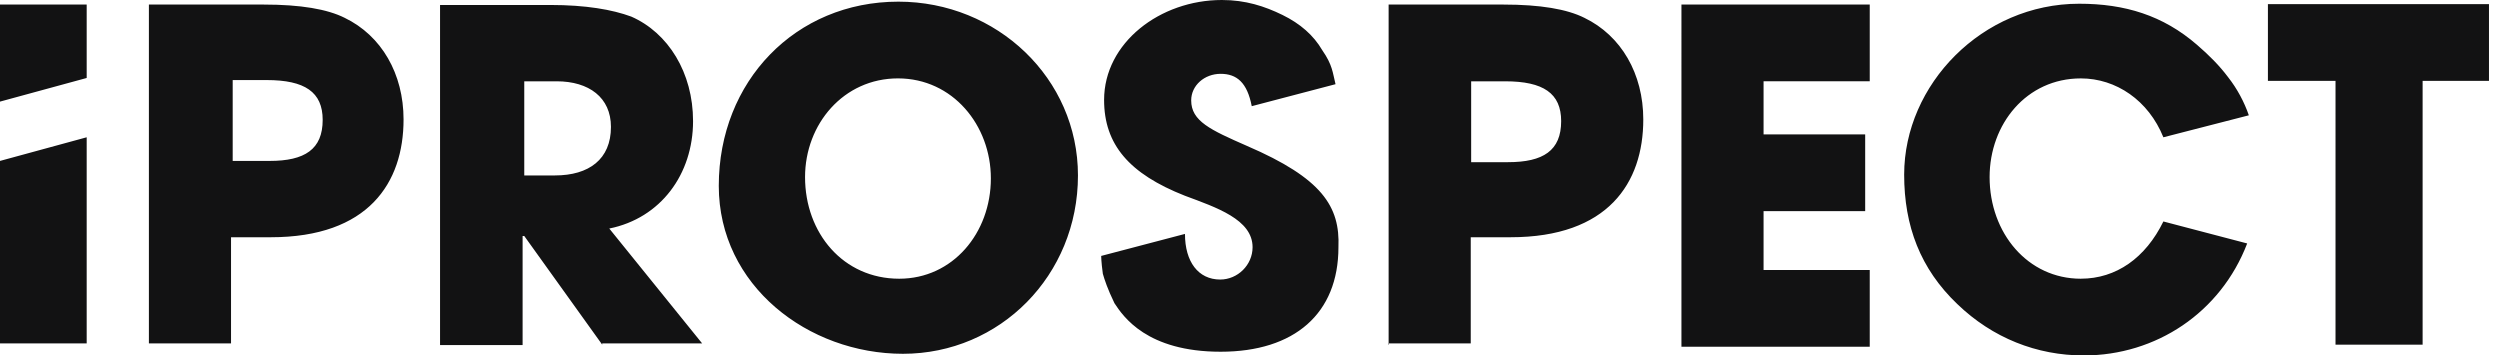 <svg xmlns="http://www.w3.org/2000/svg" width="211" height="30" fill="none" viewBox="0 0 211 30"><path fill="#121213" d="M0 13.582v15.403h7.316V11.587L0 13.582Zm12.567 15.403V.385h9.697c3.115 0 5.356.385 6.826 1.12 3.115 1.506 4.97 4.726 4.97 8.577 0 5.356-2.975 9.941-11.201 9.941h-3.36v8.962h-6.932Zm10.187-15.403c2.975 0 4.48-.98 4.48-3.465 0-2.346-1.505-3.36-4.725-3.36h-2.87v6.825h3.115ZM50.828 29.09l-6.58-9.172h-.14v9.207H37.14V.42h9.312c2.975 0 5.216.385 6.826.98 3.115 1.365 5.216 4.726 5.216 8.822 0 4.48-2.73 8.191-7.071 9.066l7.84 9.697h-8.436v.105Zm-3.99-14.283c2.87 0 4.726-1.365 4.726-4.095 0-2.486-1.856-3.85-4.586-3.85h-2.73v7.945h2.59ZM117.2 29.09V.385h9.696c3.116 0 5.356.385 6.826 1.12 3.116 1.506 4.971 4.726 4.971 8.577 0 5.356-2.975 9.941-11.202 9.941h-3.36v8.962h-6.966v.105h.035Zm10.081-15.403c2.976 0 4.481-.98 4.481-3.465 0-2.346-1.505-3.36-4.726-3.36h-2.87v6.825h3.115Zm14.633 15.403V.385h15.892v6.476h-8.961v4.48h8.576v6.477h-8.576v4.97h8.961v6.477h-15.892v-.175Zm55.204 0V6.826h-5.706V.35h18.658v6.476h-5.601V29.09h-7.351Zm-91.855-16.768c-3.116-1.365-4.726-2.1-4.726-3.85 0-1.26 1.12-2.241 2.485-2.241 1.365 0 2.241.735 2.626 2.73l7.071-1.855c-.245-.98-.245-1.61-1.12-2.87-.735-1.26-1.856-2.24-3.361-2.976C106.733.525 105.123 0 103.127 0c-5.216 0-9.941 3.606-9.941 8.436 0 3.746 2.1 6.231 6.826 8.087 2.625.98 5.706 1.995 5.706 4.34 0 1.506-1.261 2.73-2.731 2.73-1.855 0-2.975-1.504-2.975-3.85L92.94 21.6s0 .49.14 1.505c.14.49.386 1.26.98 2.485.736 1.12 2.731 4.096 8.962 4.096s9.942-3.22 9.942-8.822c.14-3.43-1.365-5.81-7.701-8.541Zm70.361 11.202c-4.48 0-7.701-3.85-7.701-8.577 0-4.48 3.116-8.33 7.701-8.33 2.976 0 5.706 1.854 6.966 4.97l7.212-1.855c-.385-1.12-.98-2.24-1.751-3.22-.735-.981-1.61-1.856-2.625-2.731-2.871-2.486-6.091-3.466-9.942-3.466-8.191 0-14.772 6.826-14.772 14.423 0 4.34 1.365 7.946 4.481 10.921 2.975 2.87 6.721 4.341 10.676 4.341 6.091 0 11.552-3.606 13.793-9.452l-7.072-1.855c-1.505 3.08-3.99 4.83-6.966 4.83ZM60.665 15.683C60.665 6.86 67.141.14 75.823.14c8.331 0 15.157 6.476 15.157 14.667 0 8.437-6.58 15.053-14.772 15.053-7.982 0-15.543-5.741-15.543-14.177Zm22.964-.63c0-4.481-3.22-8.437-7.841-8.437-4.586 0-7.842 3.85-7.842 8.332 0 4.725 3.22 8.576 7.947 8.576 4.515 0 7.736-3.85 7.736-8.472ZM7.316.385H0v8.191l7.316-1.995V.385Z"/></svg>